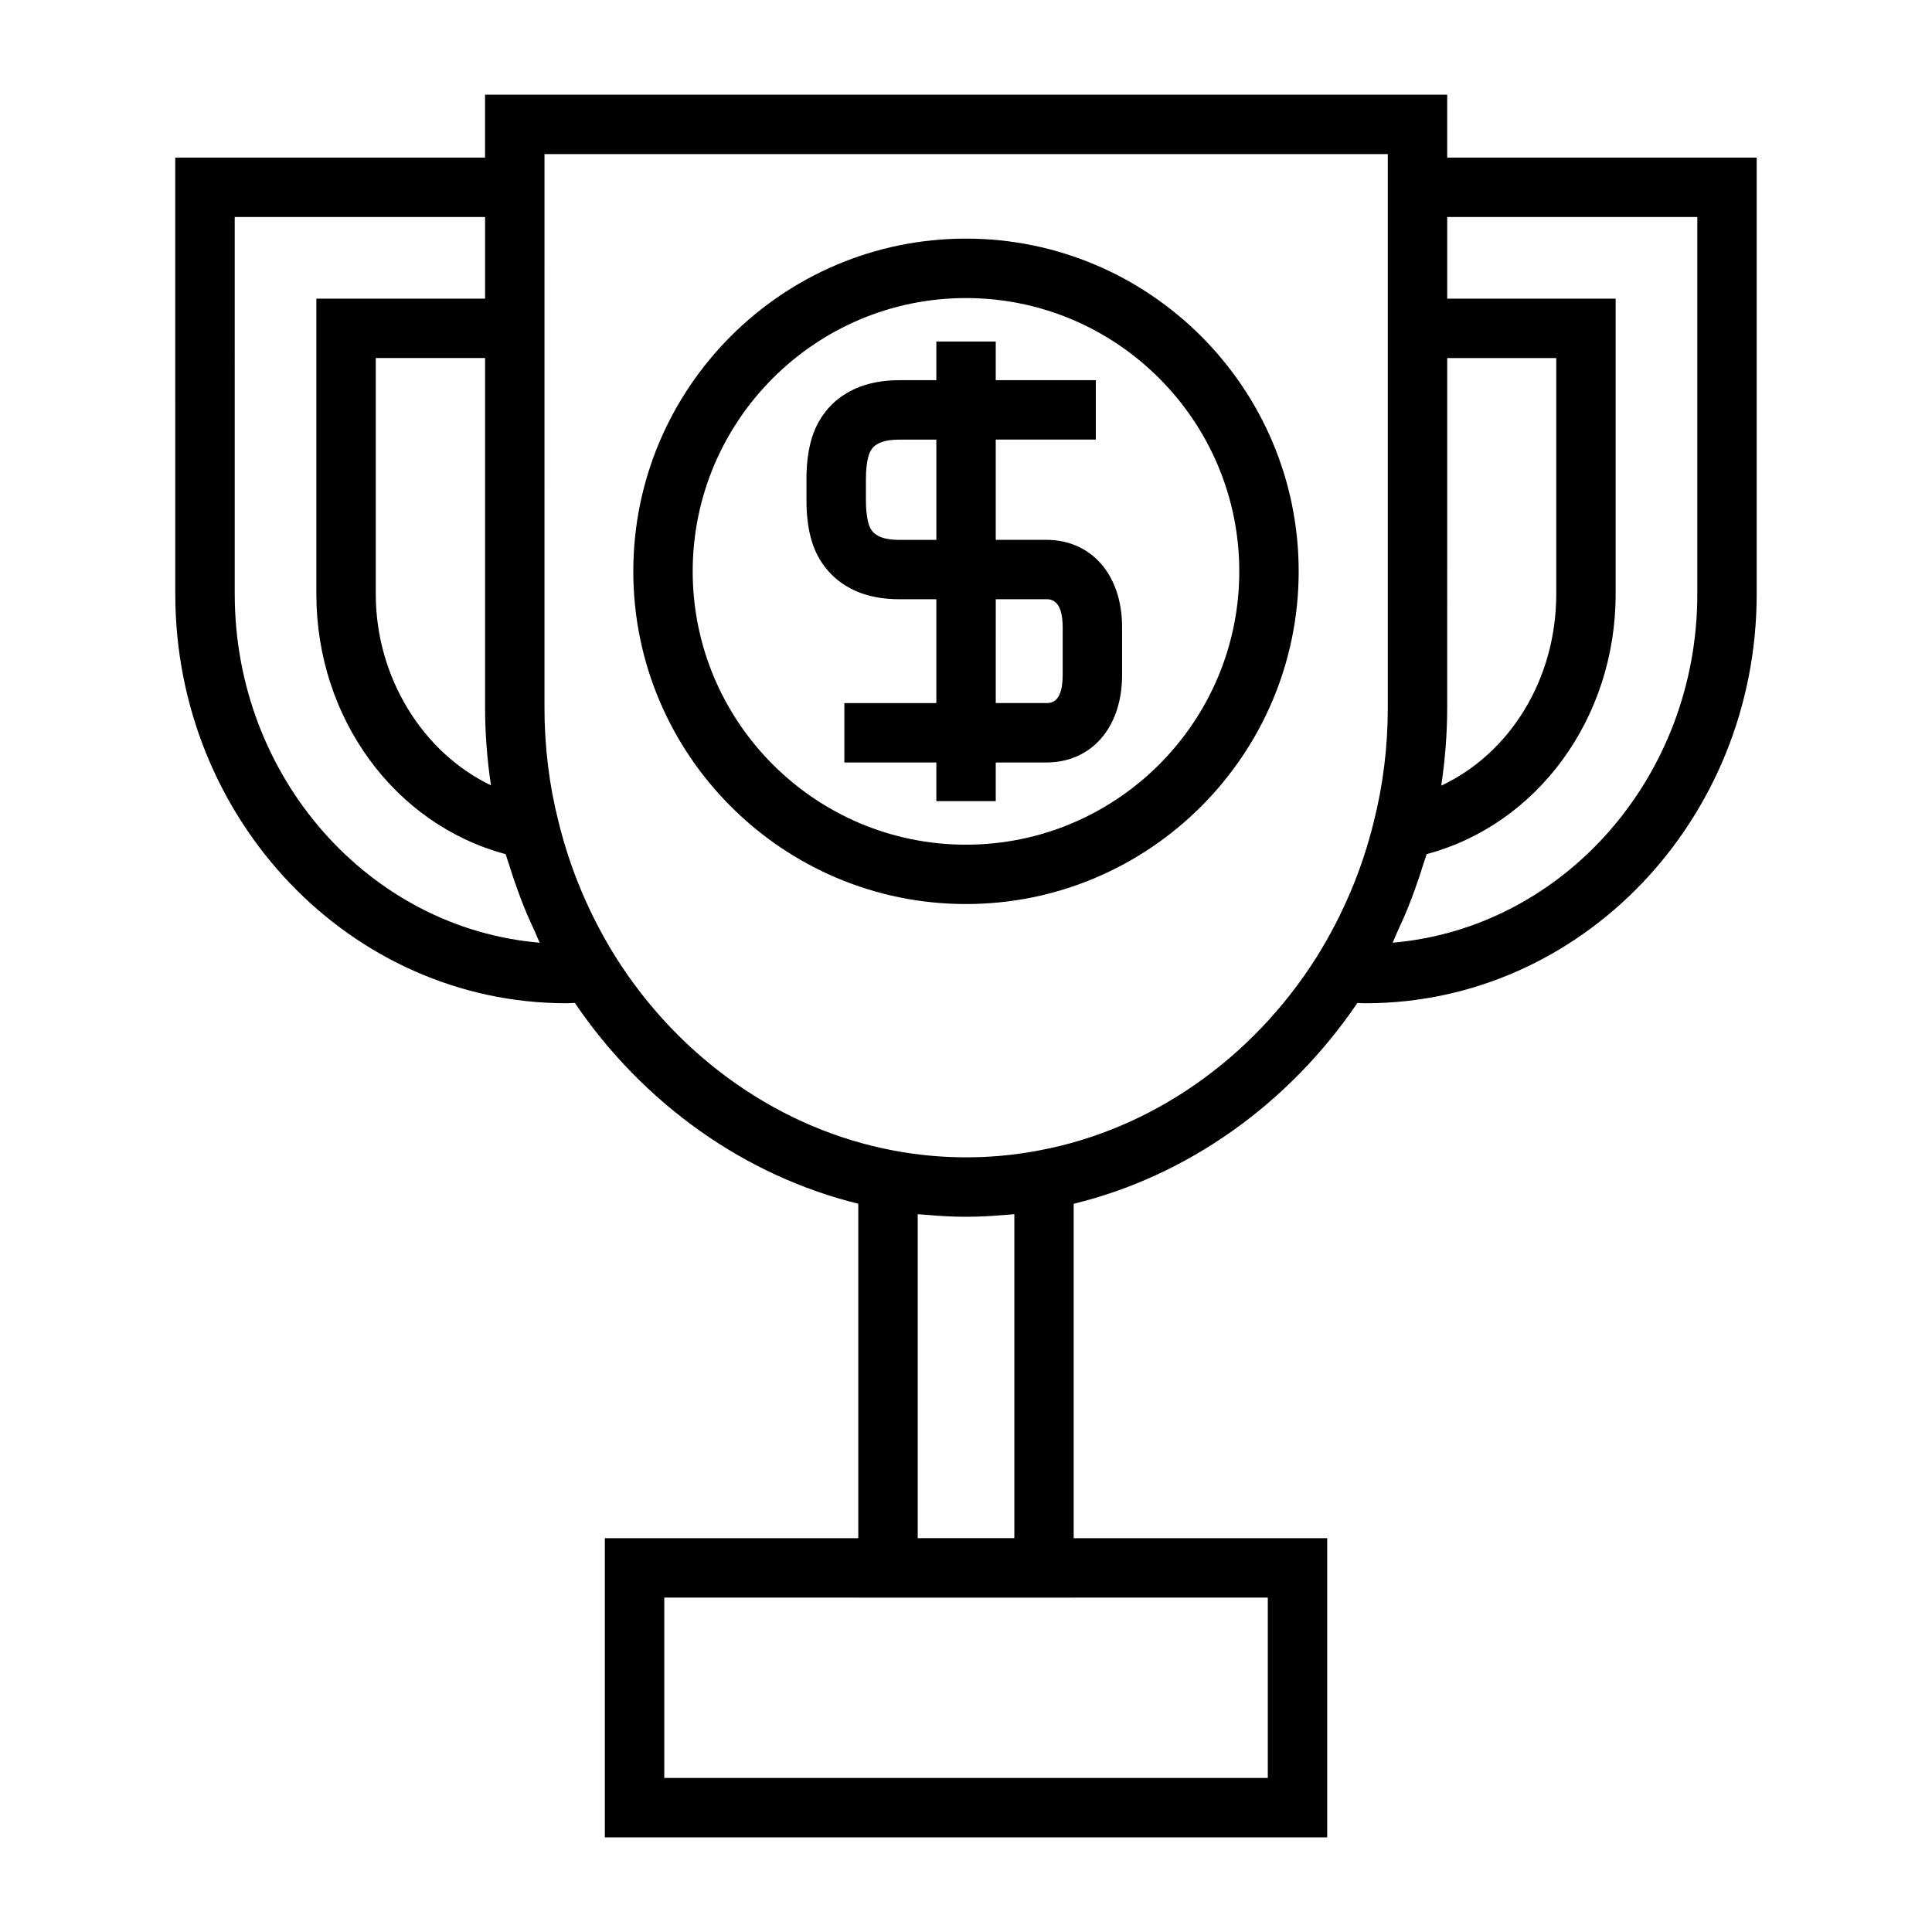 <?xml version="1.0" encoding="UTF-8"?>
<!-- Uploaded to: SVG Repo, www.svgrepo.com, Generator: SVG Repo Mixer Tools -->
<svg fill="#000000" width="800px" height="800px" version="1.1" viewBox="144 144 512 512" xmlns="http://www.w3.org/2000/svg">
 <g>
  <path d="m190.45 301.44c0 59.785 46.492 108.43 103.65 108.43 0.766 0 1.484-0.062 2.242-0.082 18.184 26.785 45.086 45.84 75.113 53.211v88.633l-67.164-0.004v79.285h191.43v-79.285h-67.184v-88.617c30.023-7.301 56.941-26.352 75.188-53.219 0.723 0.016 1.441 0.078 2.168 0.078 57.156 0 103.65-48.645 103.65-108.43v-115.68h-82.02v-16.672h-254.98v16.672h-82.098zm83.66 50.68c-18.012-8.637-30.527-28.52-30.527-50.68v-62.559h28.969v92.605c-0.004 6.977 0.555 13.875 1.559 20.633zm205.87 215.25v47.801h-159.94v-47.801h51.426v0.02h57.082v-0.02zm-92.773-15.742v-85.859c0.371 0.043 0.754 0.059 1.129 0.094 0.523 0.051 1.039 0.082 1.562 0.121 3.359 0.289 6.723 0.473 10.094 0.477h0.051c0.027 0 0.051-0.004 0.078-0.004 3.352 0 6.688-0.184 10.008-0.469 0.547-0.047 1.098-0.078 1.645-0.133 0.34-0.031 0.691-0.047 1.035-0.082v85.852zm140.32-312.74h28.895v62.555c0 22.602-12.289 42.234-30.477 50.758 1.008-6.797 1.578-13.707 1.578-20.703zm66.277-37.379v99.938c0 48.566-35.617 88.523-80.758 92.379 0.473-0.957 0.828-1.957 1.281-2.922 1.043-2.25 2.062-4.508 2.981-6.812 0.586-1.453 1.129-2.93 1.66-4.402 0.82-2.266 1.586-4.543 2.289-6.856 0.258-0.836 0.586-1.645 0.828-2.488 29.301-7.805 50.078-35.965 50.078-68.906v-78.293h-44.637v-21.637zm-305.51-16.676h223.49v146.66c0 10.371-1.25 20.555-3.731 30.344-3.09 12.605-8.176 24.633-15.109 35.762-17.117 27.121-43.977 45.816-73.75 51.309-9.348 1.789-19.148 2.246-28.812 1.348-3.223-0.305-6.43-0.75-9.598-1.355-29.758-5.574-56.605-24.281-73.645-51.301-6.949-11.156-12.035-23.191-15.125-35.828-2.473-9.723-3.723-19.91-3.723-30.285zm-82.094 16.676h66.352v21.637h-44.715v78.301c0 32.922 20.805 61.086 50.156 68.906 0.234 0.836 0.57 1.645 0.824 2.477 0.699 2.293 1.453 4.559 2.273 6.812 0.547 1.496 1.086 2.984 1.68 4.465 0.914 2.273 1.914 4.504 2.949 6.723 0.461 0.992 0.828 2.019 1.316 3-45.176-3.809-80.828-43.789-80.828-92.387l-0.004-99.934z"/>
  <path d="m362.73 294.4c2.019 2.617 4.703 4.695 7.988 6.188 3.273 1.469 7.199 2.219 11.676 2.219h9.746v27.516h-24.379v15.742h24.379v10.25h15.742v-10.25h13.379c12.023 0 20.102-9.305 20.102-23.16v-12.695c0-13.848-8.078-23.148-20.102-23.148h-13.379v-26.566h26.52v-15.742h-26.52v-10.25h-15.742v10.25h-9.746c-4.441 0-8.359 0.746-11.668 2.215-3.285 1.469-5.977 3.559-7.973 6.144-1.832 2.332-3.152 5.07-3.93 8.117-0.73 2.84-1.098 6.078-1.098 9.621v5.848c0 3.543 0.367 6.781 1.09 9.605 0.797 3.102 2.082 5.762 3.914 8.098zm58.535 8.402c1.074 0 4.356 0 4.356 7.406v12.695c0 7.414-3.168 7.414-4.356 7.414h-13.379l0.004-27.516zm-47.785-31.949c0-2.227 0.203-4.144 0.605-5.719 0.246-0.957 0.582-1.684 1.113-2.363 0.418-0.547 1.102-1.039 1.957-1.422 0.867-0.383 2.481-0.844 5.242-0.844h9.746v26.566h-9.746c-2.777 0-4.371-0.457-5.195-0.824-0.887-0.402-1.586-0.906-2.047-1.5-0.5-0.637-0.824-1.344-1.07-2.312-0.398-1.57-0.605-3.496-0.605-5.719z"/>
  <path d="m399.99 383.58c48.617 0 88.172-39.555 88.172-88.172 0-48.617-39.555-88.172-88.172-88.172-48.613 0-88.16 39.555-88.16 88.172 0 48.617 39.551 88.172 88.16 88.172zm0-160.59c39.934 0 72.43 32.492 72.43 72.43s-32.492 72.43-72.43 72.43c-39.926 0-72.418-32.492-72.418-72.43s32.492-72.43 72.418-72.43z"/>
 </g>
</svg>